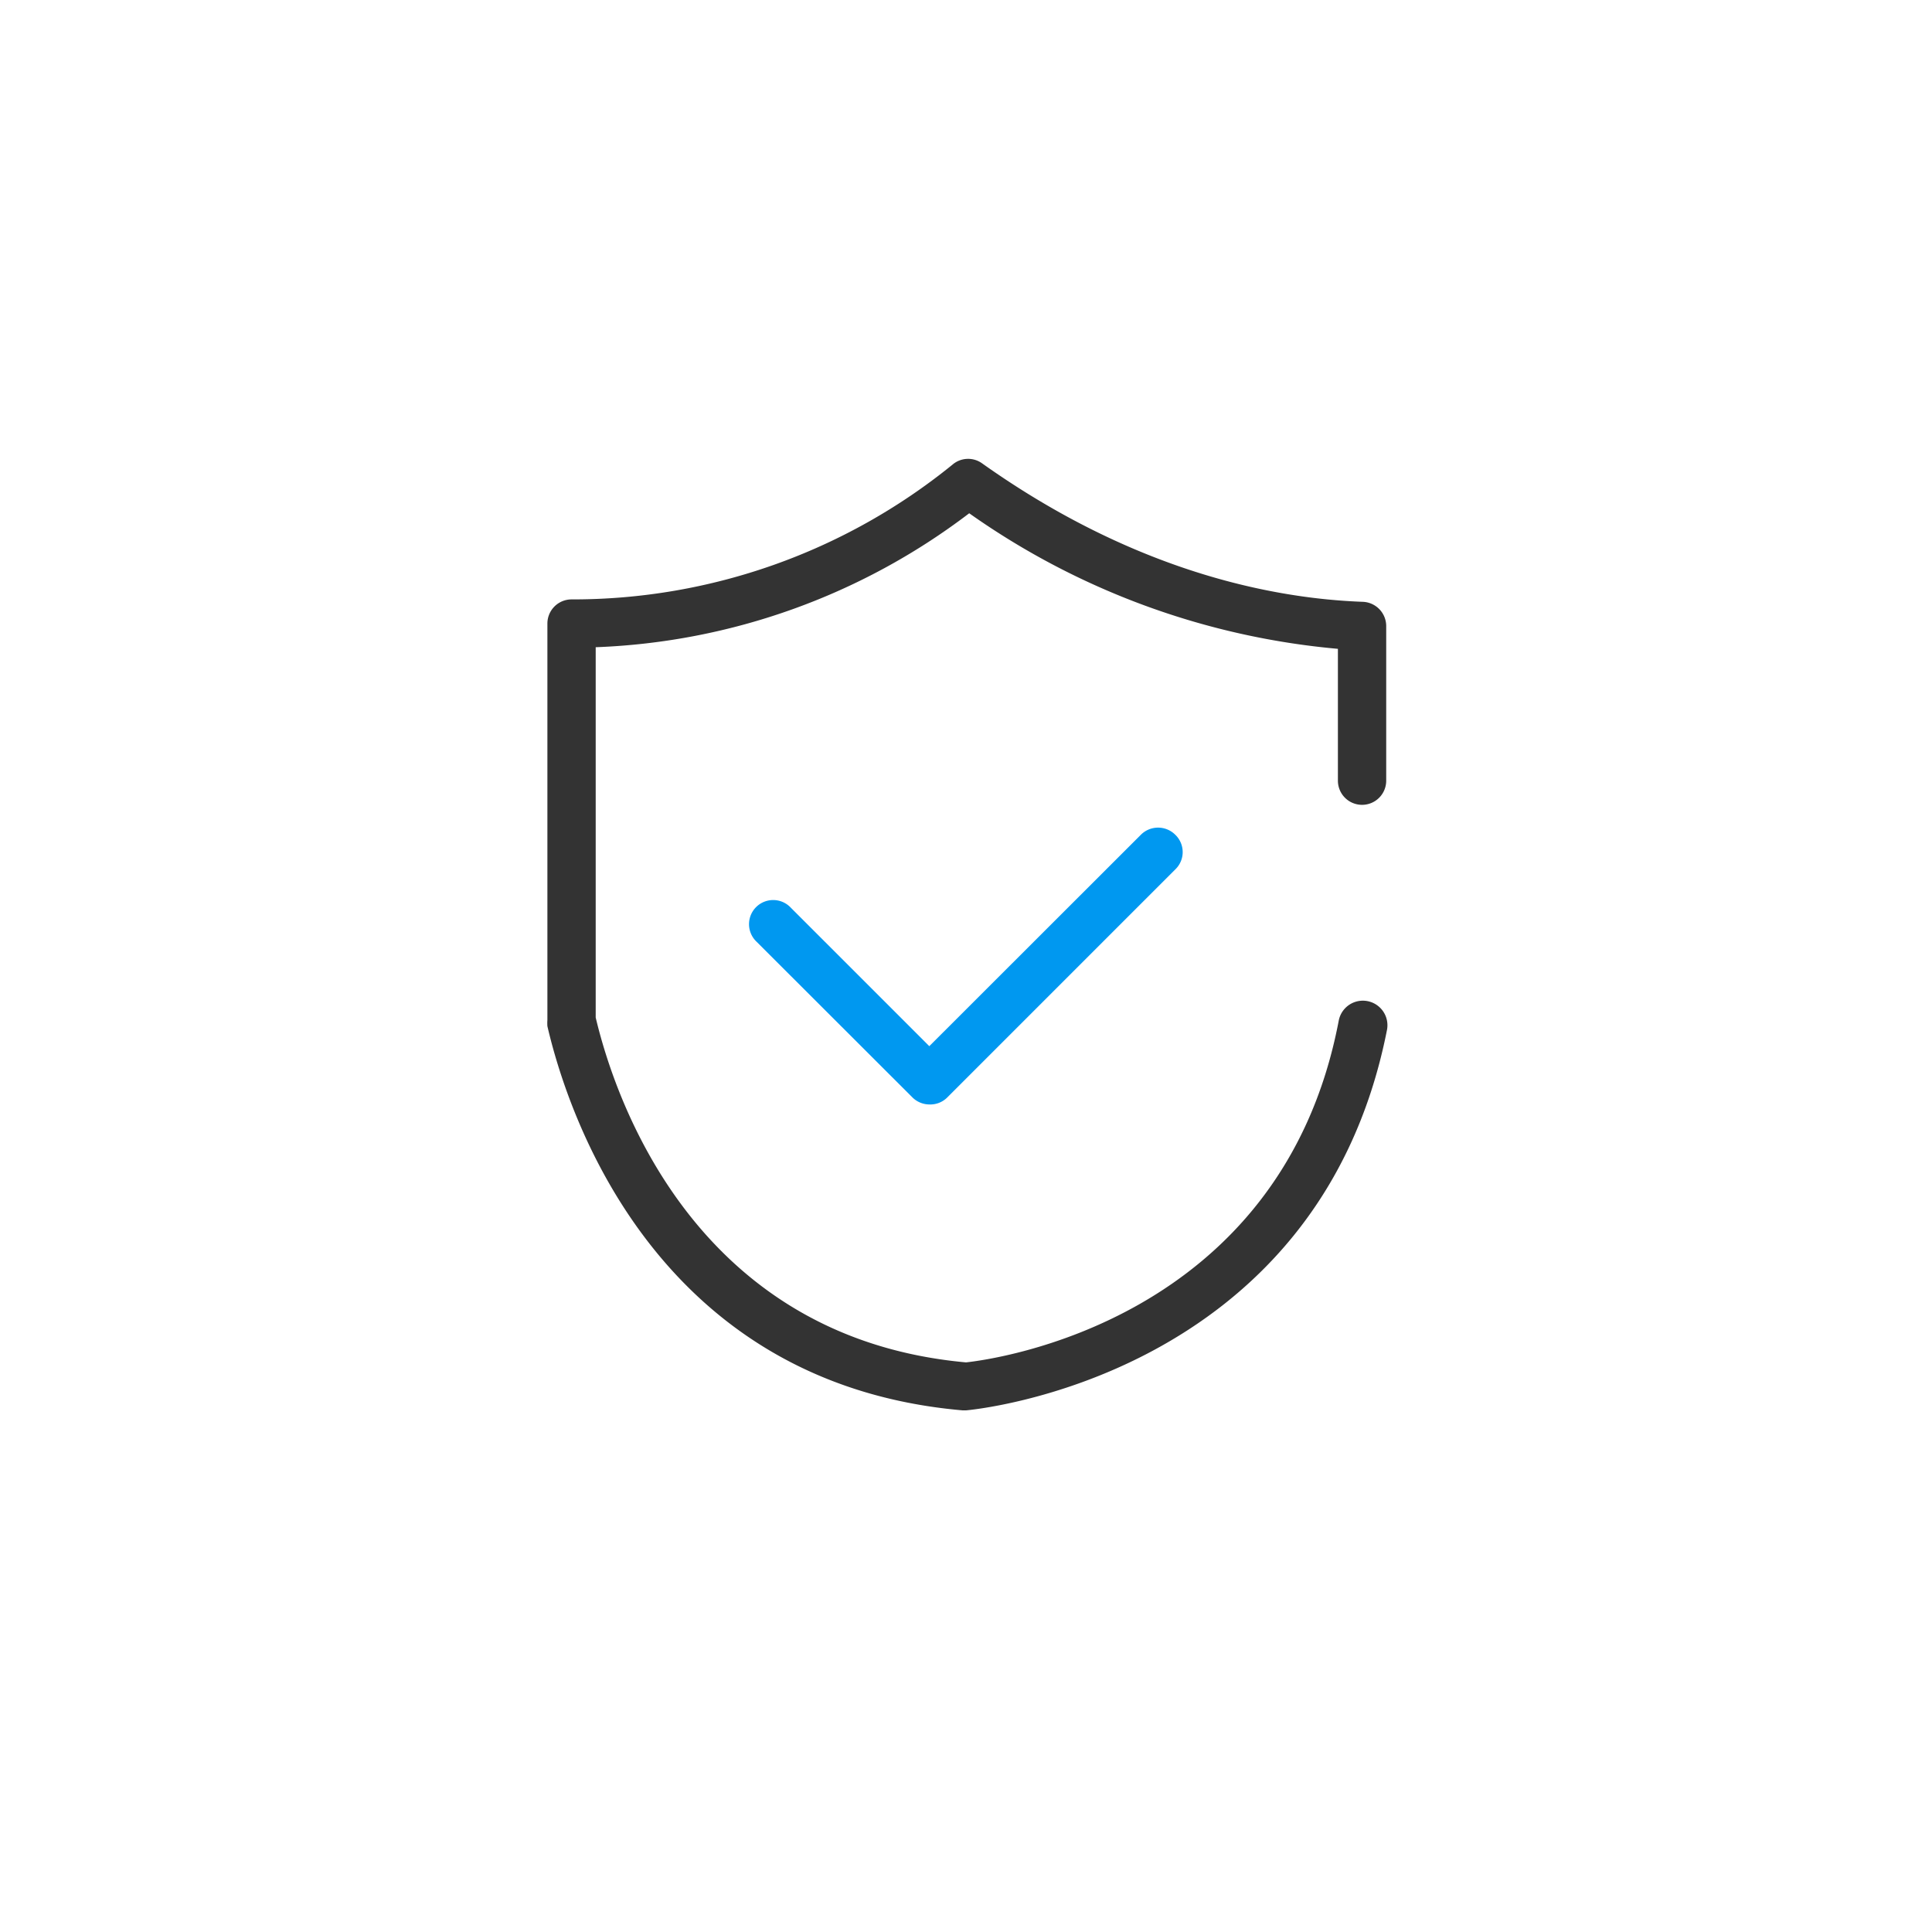 <?xml version="1.0" standalone="no"?><!DOCTYPE svg PUBLIC "-//W3C//DTD SVG 1.1//EN" "http://www.w3.org/Graphics/SVG/1.1/DTD/svg11.dtd"><svg t="1661930789476" class="icon" viewBox="0 0 1024 1024" version="1.1" xmlns="http://www.w3.org/2000/svg" p-id="12300" xmlns:xlink="http://www.w3.org/1999/xlink" width="200" height="200"><path d="M511.317 747.52h-1.109C346.283 733.269 300.373 588.117 290.133 543.915a22.187 22.187 0 0 1 0-3.328V330.496a12.8 12.8 0 0 1 12.8-12.8 319.232 319.232 0 0 0 201.899-71.424 12.715 12.715 0 0 1 15.701-0.683c80.981 57.515 154.453 71.68 201.813 73.387a12.885 12.885 0 0 1 12.373 12.8v82.005a12.8 12.8 0 0 1-25.6 0V343.893a399.872 399.872 0 0 1-195.413-71.851A347.904 347.904 0 0 1 315.733 343.04v196.267c9.899 41.813 51.797 169.643 196.267 182.784 13.568-1.451 167.083-21.248 197.547-181.077a12.8 12.8 0 0 1 25.6 4.779C698.709 731.051 514.133 747.349 512 747.52z" fill="#333333" p-id="12301"></path><path d="M492.629 585.387a12.885 12.885 0 0 1-9.045-3.755L401.067 499.2a12.8 12.8 0 1 1 18.091-18.091l73.387 73.387 112.213-112.128a12.885 12.885 0 0 1 18.091 0A12.715 12.715 0 0 1 622.933 460.8L501.76 581.973a12.715 12.715 0 0 1-9.131 3.413z" fill="#0098F0" p-id="12302"></path></svg>